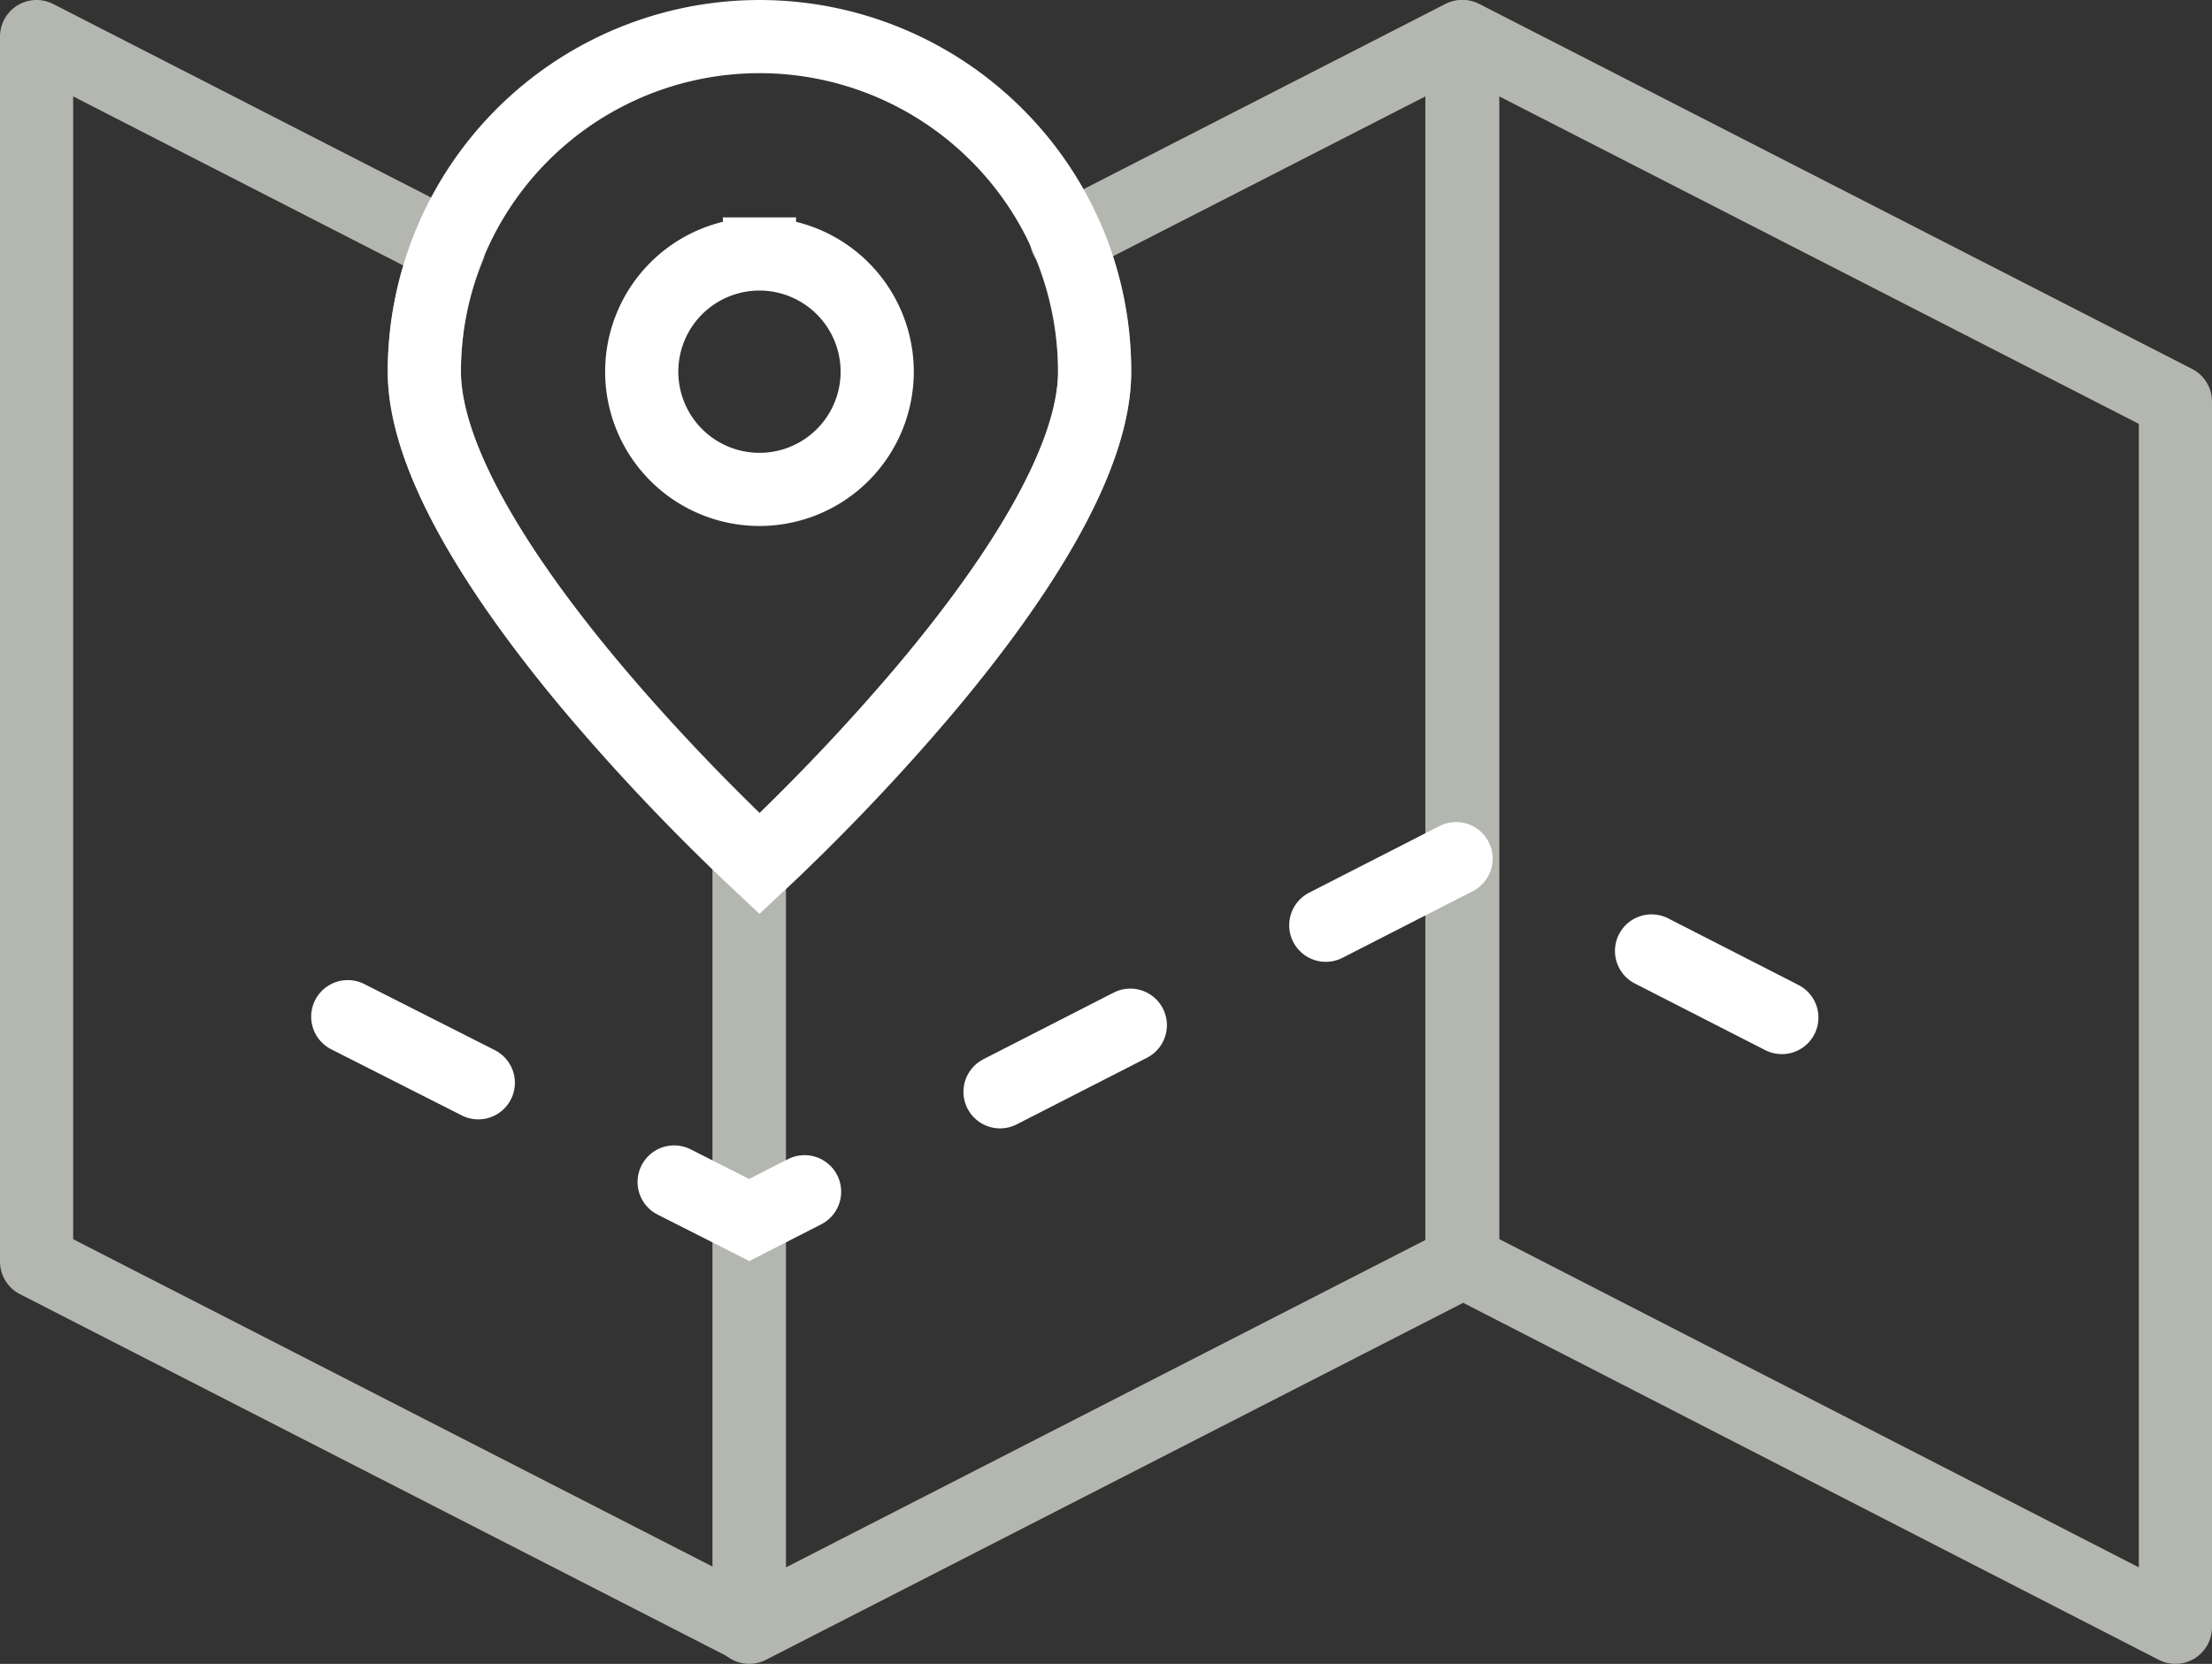 <svg xmlns="http://www.w3.org/2000/svg" width="60.459" height="45.486" viewBox="0 0 60.459 45.486">
  <rect x="0" y="0" width="60.459" height="45.486" fill="#333333" stroke="none"/>
  <g id="icon_lage" transform="translate(1 1)">
    <g id="Gruppe_91" data-name="Gruppe 91" transform="translate(0 0)">
      <path id="Pfad_1040" data-name="Pfad 1040" d="M38.149,43.985l-19.479-10V.5l19.479,9.976Z" transform="translate(20.31 -0.5)" fill="none" stroke="#b4b7b0" stroke-linecap="round" stroke-linejoin="round" stroke-width="2"/>
      <path id="Pfad_1044" data-name="Pfad 1044" d="M18.268,6.035a9.286,9.286,0,0,1,.751,3.626c0,5.063-9.16,13.451-9.16,13.451S9.752,23,9.58,22.854V43.985L29.059,34.01V.5L18.247,6.035Z" transform="translate(9.899 -0.5)" fill="none" stroke="#b4b7b0" stroke-linecap="round" stroke-linejoin="round" stroke-width="2"/>
      <path id="Pfad_1045" data-name="Pfad 1045" d="M11.1,9.66a8.922,8.922,0,0,1,.665-3.39L.5.5V33.988l19.479,9.976V22.833C18.5,21.438,11.1,14.209,11.1,9.639Z" transform="translate(-0.5 -0.5)" fill="none" stroke="#b4b7b0" stroke-linecap="round" stroke-linejoin="round" stroke-width="2"/>
    </g>
    <path id="Pfad_1041" data-name="Pfad 1041" d="M-2.842,8.1,8.132,13.659,27.654,3.676l12.03,6.15" transform="translate(11.347 18.693)" fill="none" stroke="#fff" stroke-linecap="round" stroke-width="2" stroke-dasharray="4 6"/>
    <path id="Differenzmenge_1" data-name="Differenzmenge 1" d="M9.161,22.611h0a57.877,57.877,0,0,1-4.58-4.826C2.491,15.294,0,11.777,0,9.161A9.163,9.163,0,0,1,15.64,2.682a9.1,9.1,0,0,1,2.682,6.479c0,2.616-2.491,6.133-4.581,8.624a57.877,57.877,0,0,1-4.58,4.826Zm0-16.668a3.218,3.218,0,1,0,3.218,3.218A3.221,3.221,0,0,0,9.161,5.943Z" transform="translate(10.597)" fill="none" stroke="#fff" stroke-linecap="round" stroke-width="2"/>
  </g>
</svg>
